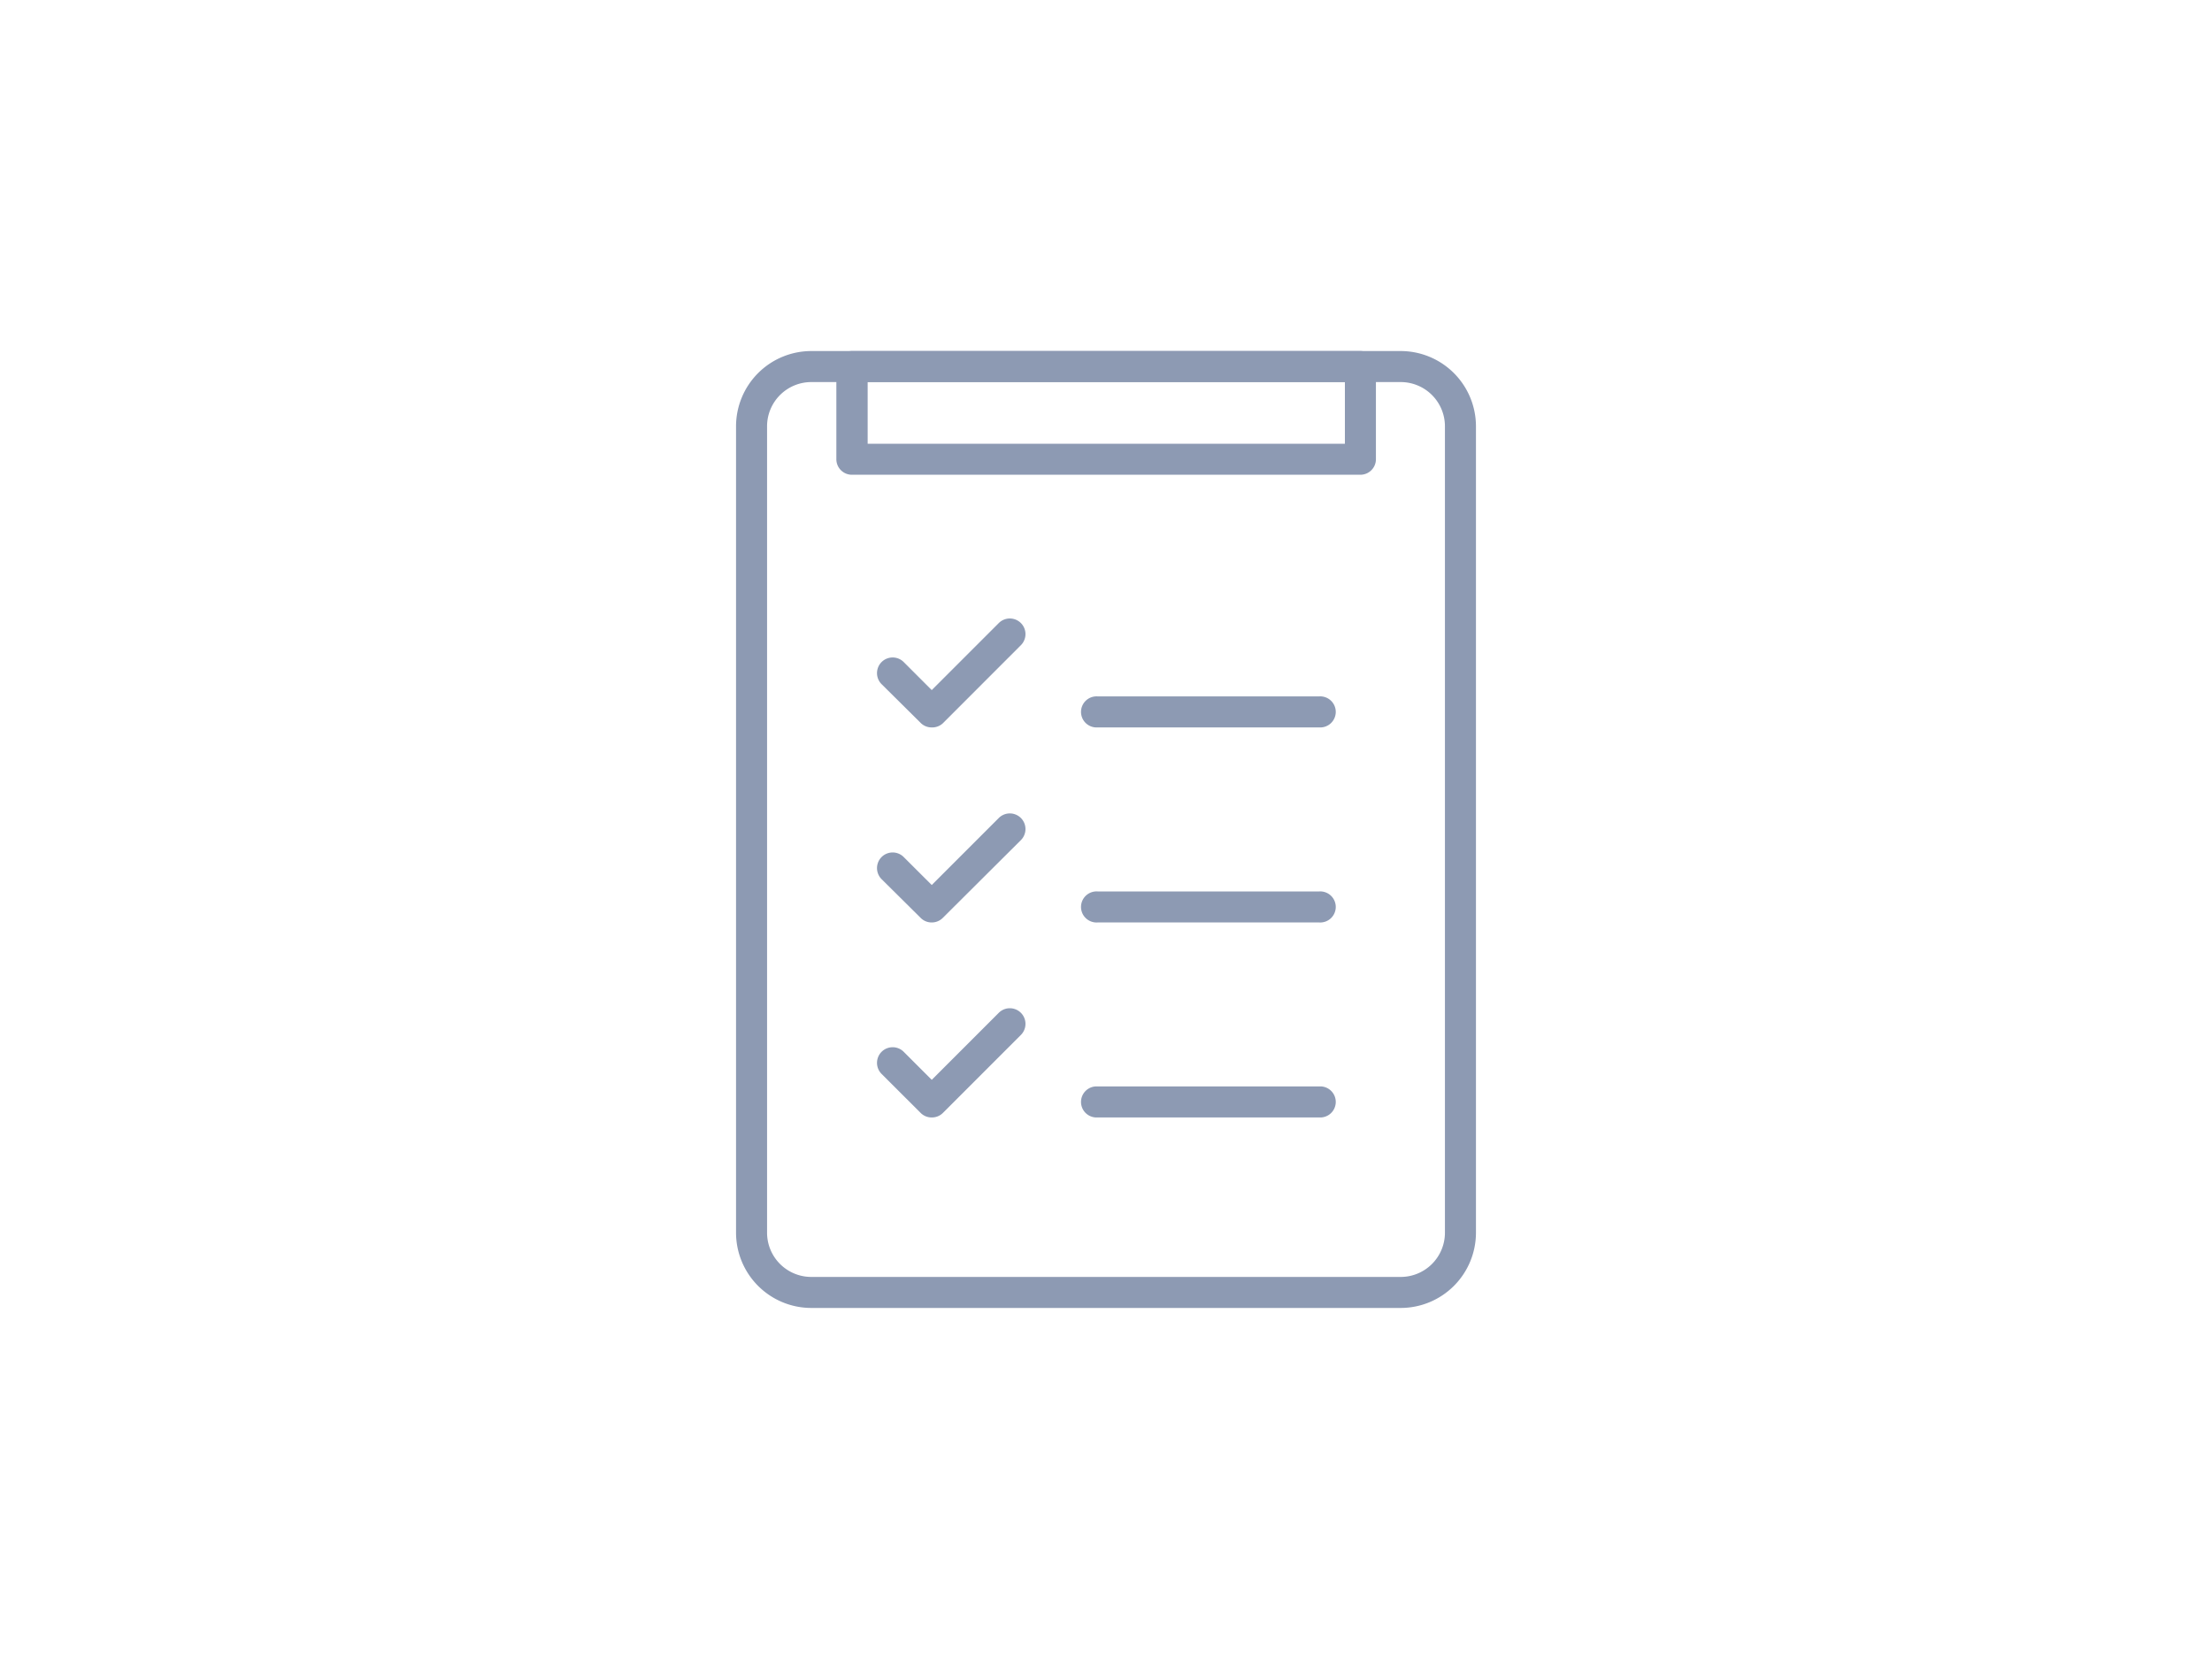 <svg id="Ebene_1" data-name="Ebene 1" xmlns="http://www.w3.org/2000/svg" viewBox="0 0 400 300"><defs><style>.cls-1{fill:#8d9ab3;}</style></defs><g id="checkliste"><path class="cls-1" d="M253.29,236.52H146.71a13.62,13.62,0,0,1-13.61-13.61V77.09a13.62,13.62,0,0,1,13.61-13.61H253.29A13.62,13.62,0,0,1,266.9,77.09V222.91A13.62,13.62,0,0,1,253.29,236.52ZM146.71,69.09a8,8,0,0,0-8,8V222.91a8,8,0,0,0,8,8H253.29a8,8,0,0,0,8-8V77.09a8,8,0,0,0-8-8Z"/><path class="cls-1" d="M246,85.85h-91.9A2.81,2.81,0,0,1,151.24,83V66.29a2.81,2.81,0,0,1,2.81-2.81H246a2.81,2.81,0,0,1,2.81,2.81V83A2.81,2.81,0,0,1,246,85.85Zm-89.1-5.61h86.3V69.09h-86.3Z"/><path class="cls-1" d="M168.48,131.54a2.78,2.78,0,0,1-2-.82l-7.06-7a2.81,2.81,0,0,1,4-4l5.07,5.07,12.12-12.12a2.8,2.8,0,0,1,4,4l-14.1,14.11A2.8,2.8,0,0,1,168.48,131.54Z"/><path class="cls-1" d="M168.48,166.81a2.79,2.79,0,0,1-2-.83l-7.06-7a2.8,2.8,0,1,1,4-4l5.07,5.06,12.12-12.12a2.81,2.81,0,0,1,4,4L170.47,166A2.81,2.81,0,0,1,168.48,166.81Z"/><path class="cls-1" d="M168.48,202.07a2.78,2.78,0,0,1-2-.82l-7.06-7.05a2.81,2.81,0,0,1,4-4l5.07,5.07,12.12-12.12a2.81,2.81,0,0,1,4,4l-14.1,14.1A2.8,2.8,0,0,1,168.48,202.07Z"/><path class="cls-1" d="M238.57,131.54H198.46a2.81,2.81,0,1,1,0-5.61h40.11a2.81,2.81,0,1,1,0,5.61Z"/><path class="cls-1" d="M238.57,166.81H198.46a2.81,2.81,0,1,1,0-5.61h40.11a2.81,2.81,0,1,1,0,5.61Z"/><path class="cls-1" d="M238.57,202.07H198.46a2.81,2.81,0,1,1,0-5.61h40.11a2.81,2.81,0,1,1,0,5.61Z"/></g></svg>